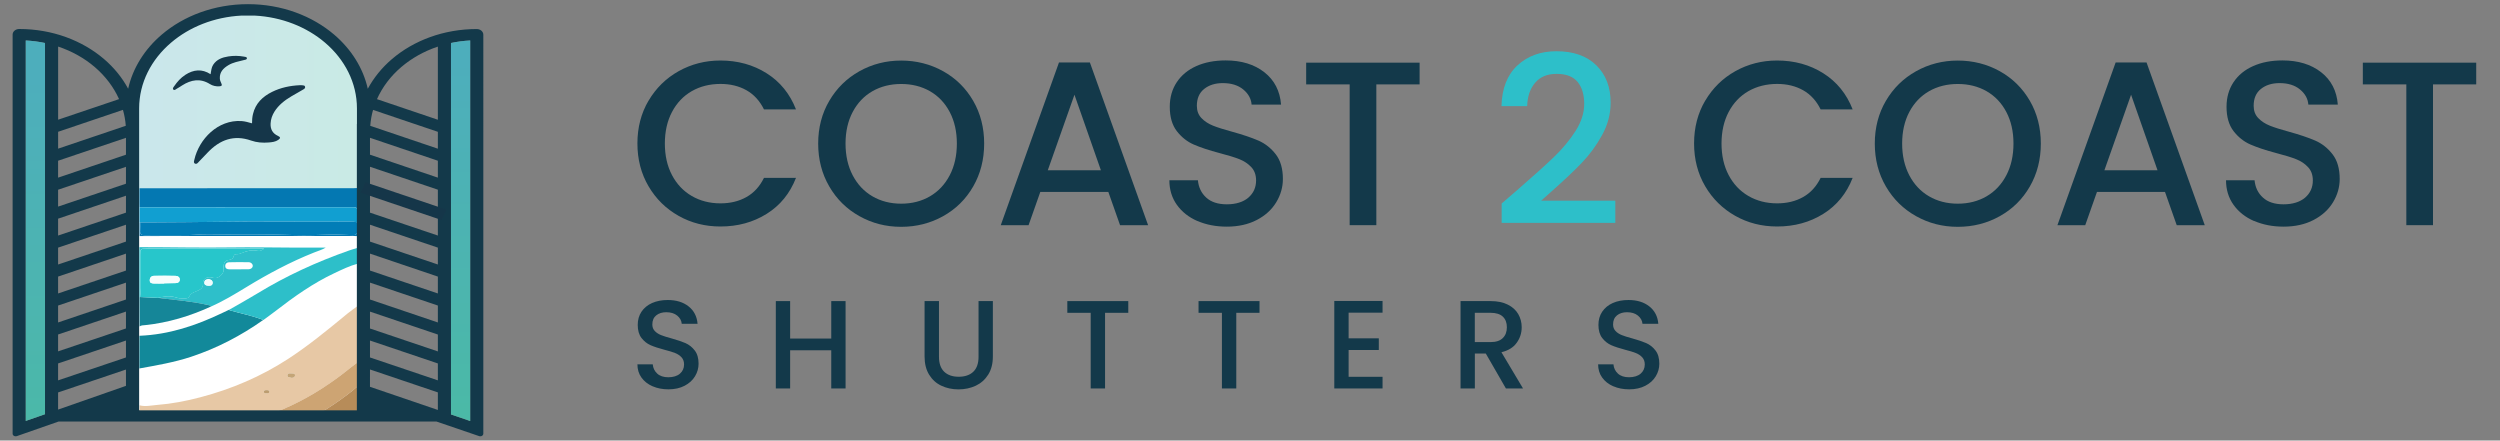 <svg xmlns="http://www.w3.org/2000/svg" xmlns:xlink="http://www.w3.org/1999/xlink" id="Layer_1" viewBox="0 0 546.58 96.32"><rect x="0" y="0" width="546.58" height="96.32" fill="#808080" stroke="none"/><defs><style>.cls-1{fill:#153649;}.cls-1,.cls-2,.cls-3,.cls-4,.cls-5,.cls-6,.cls-7,.cls-8,.cls-9,.cls-10,.cls-11,.cls-12,.cls-13,.cls-14,.cls-15,.cls-16,.cls-17,.cls-18,.cls-19,.cls-20,.cls-21,.cls-22,.cls-23{stroke-width:0px;}.cls-2{fill:#f6fefd;}.cls-3{fill:#27c6cb;}.cls-4{fill:url(#linear-gradient);}.cls-5{fill:#13394a;}.cls-6{fill:#e7c8a5;}.cls-24{opacity:.3;}.cls-7{fill:#b78c59;}.cls-8{fill:#bc9d70;}.cls-9{fill:#119fd1;}.cls-10{fill:#effcfd;}.cls-25{clip-path:url(#clippath-2);}.cls-11{fill:#c4a577;}.cls-12{fill:none;}.cls-26{clip-path:url(#clippath-1);}.cls-13{fill:#12899a;}.cls-14{fill:#158698;}.cls-15{fill:#153749;}.cls-16{fill:#cda473;}.cls-17{fill:url(#linear-gradient-2);}.cls-18{fill:#2dbfc9;}.cls-19{fill:#0478b2;}.cls-20{fill:url(#linear-gradient-3);}.cls-27{clip-path:url(#clippath);}.cls-28{clip-path:url(#clippath-3);}.cls-21{fill:#2ebfca;}.cls-22{fill:#017db7;}.cls-23{fill:#fff;}</style><clipPath id="clippath"><rect class="cls-12" x="28.71" y="2.21" width="50.86" height="43.11"></rect></clipPath><clipPath id="clippath-1"><path class="cls-12" d="M78.85,42.13l-48.35,3.19-1.66-16.47c-1.51-14.96,9.73-26.65,24.77-26.65h.69c15.63,0,25.27,11.38,25.27,27.01l-.72,12.91Z"></path></clipPath><linearGradient id="linear-gradient" x1="-531.7" y1="507.2" x2="-531.07" y2="507.2" gradientTransform="translate(42730.38 40757.93) scale(80.31 -80.31)" gradientUnits="userSpaceOnUse"><stop offset="0" stop-color="#4daebc"></stop><stop offset=".06" stop-color="#4daebc"></stop><stop offset=".99" stop-color="#4bb9a7"></stop><stop offset="1" stop-color="#4bb9a7"></stop></linearGradient><clipPath id="clippath-2"><path class="cls-12" d="M5.63,92.03l4.21-1.47V9.4c-1.36-.29-2.76-.47-4.21-.55v83.18Z"></path></clipPath><linearGradient id="linear-gradient-2" x1="-538.41" y1="506.88" x2="-537.78" y2="506.88" gradientTransform="translate(-70524.98 74931.04) rotate(90) scale(139.15 -139.15)" xlink:href="#linear-gradient"></linearGradient><clipPath id="clippath-3"><path class="cls-12" d="M98.6,9.4v81.21l4.2,1.43V8.85c-1.44.07-2.85.26-4.2.55"></path></clipPath><linearGradient id="linear-gradient-3" x1="-538.51" y1="506.64" x2="-537.88" y2="506.64" gradientTransform="translate(-66460.96 70757.57) rotate(90) scale(131.38 -131.38)" xlink:href="#linear-gradient"></linearGradient></defs><polygon class="cls-23" points="27.68 89.71 30.64 15.94 36.02 8.85 45.58 3.41 56.86 2.21 68.23 5.91 72.35 9.33 76.73 15.44 78.85 21.02 80.95 89.71 27.68 89.71"></polygon><g class="cls-24"><g class="cls-27"><g class="cls-26"><rect class="cls-4" x="27.33" y="2.21" width="52.23" height="43.11"></rect></g></g></g><path class="cls-19" d="M30.5,45.32c0-1.39,0-2.77,0-4.16,15.63,0,31.25-.01,46.88-.02.29,0,.58-.03.87-.04,0,3.51,0,7.01,0,10.52-.38-.01-.75-.03-1.13-.03-10.36,0-20.72,0-31.07,0-5.18,0-10.36.02-15.54.02,0-1,0-1.99,0-2.99.05,0,.1,0,.15.01,0,.58.04,1.16-.01,1.74-.07.8.22,1.06,1.03,1.05,3.11-.04,6.22,0,9.34-.02,1.06,0,2.13-.12,3.19-.16,1.87-.07,3.73.04,5.6.02,4.84-.06,9.69-.03,14.53.13,2.68.09,5.37-.03,8.06-.11,1.57-.05,3.17.11,4.75.13.68,0,1.02-.25.96-.98-.05-.6-.02-1.22-.02-1.82,0-.84-.02-1.68.03-2.52.04-.63-.21-.78-.8-.78-15.6.01-31.2.01-46.8.02"></path><path class="cls-1" d="M55.1,26.97c0-.71.05-1.38.21-2.04.55-2.33,2.11-3.82,4.17-4.84,1.9-.94,3.93-1.36,6.04-1.46.2,0,.41-.02.61.02.21.04.48,0,.56.28.1.31-.12.47-.33.6-.89.53-1.8,1.02-2.69,1.55-1.44.86-2.76,1.88-3.67,3.33-.49.79-.8,1.66-.84,2.6-.06,1.26.45,2.17,1.61,2.7.58.27.59.52.06.88-.62.42-1.34.5-2.06.56-1.32.11-2.63.02-3.87-.42-3.77-1.32-6.83-.17-9.47,2.59-.65.68-1.3,1.37-1.96,2.05-.23.24-.45.59-.84.4-.37-.18-.2-.56-.14-.85,1.02-4.49,5.14-8.8,10.33-8.45.76.05,1.49.28,2.27.49"></path><path class="cls-15" d="M46.04,16.21c.15-.73.16-1.42.56-2.04.79-1.21,2-1.62,3.31-1.83,1.14-.18,2.29-.17,3.43.04.25.05.64.04.64.36,0,.32-.39.32-.64.39-1.17.3-2.38.49-3.44,1.14-1.07.65-1.88,1.46-1.84,2.84.01.4.15.75.32,1.09.25.48.07.64-.42.67-.75.05-1.46-.11-2.07-.49-2.11-1.32-4.11-.95-6.08.3-.38.24-.75.5-1.15.71-.23.12-.5.46-.77.18-.22-.23.04-.51.19-.72.66-.97,1.45-1.85,2.44-2.49,1.79-1.15,3.62-1.37,5.52-.13"></path><path class="cls-6" d="M30.5,88.61c1.29.35,2.59.02,3.86-.08,3.19-.25,6.33-.85,9.43-1.67,6.84-1.8,13.26-4.53,19.21-8.4,4.59-2.99,8.78-6.46,13-9.93.71-.58,1.48-1.1,2.22-1.65,0,4.11,0,8.22,0,12.34-.51.38-1.03.74-1.52,1.14-3.86,3.14-7.97,5.88-12.46,8.04-1.79.86-3.62,1.62-5.43,2.43-.4.02-.81.04-1.21.04-8.7,0-17.41-.02-26.11,0-.87,0-1.12-.24-1-1.05.06-.4.02-.81.02-1.21M63.71,82.61c.34,0,.7-.07.78-.46.08-.43-.27-.53-.61-.5-.39.03-.98-.22-1.04.42-.05.54.54.37.87.54M58.28,85.99c.26-.02.63.02.62-.38-.01-.33-.34-.32-.6-.32-.28,0-.64-.02-.63.37,0,.33.34.31.61.32"></path><path class="cls-13" d="M30.5,73.41c6.43-.25,12.39-2.24,18.13-5,.49-.24.99-.47,1.48-.7.09.18.28.17.44.22,2.34.66,4.74,1.13,7.01,2.02-4.87,3.44-10.1,6.17-15.77,8.05-3.69,1.22-7.51,1.87-11.32,2.56,0-2.39,0-4.77.01-7.16"></path><path class="cls-9" d="M30.64,48.63c-.05,0-.1,0-.15-.01,0-1.1,0-2.2,0-3.29,15.6,0,31.2,0,46.8-.02.59,0,.84.15.8.78-.05.84-.02,1.68-.03,2.52-.48-.13-.96-.16-1.46-.16-4.94,0-9.89.04-14.83,0-9.34-.08-18.68.16-28.02.17-1.04,0-2.08,0-3.13.01"></path><path class="cls-21" d="M30.49,54.03c6.71,0,13.42.16,20.13.06,4.4-.07,8.8.03,13.19.04,2.49,0,4.97,0,7.41,0-.74.47-1.68.72-2.56,1.08-5.18,2.06-10.06,4.67-14.81,7.57-2.51,1.53-5.03,3.06-7.74,4.25-.16-.31-.46-.3-.74-.37-3.59-.82-7.27-1.07-10.91-1.54,1.17-.27,2.35-.5,3.56-.22.53.13,1.07.36,1.59.32.6-.04,1.47.19,1.76-.4.45-.92,1.37-1.01,2.06-1.37.72-.38.97-.75.95-1.5-.03-.84.51-1.31,1.34-1.35.39-.02.74.12,1.11.18.92.16,2.17-.97,2.07-1.89-.12-1.18.15-1.89.96-2.03.66-.11,1.12-.23,1.27-.97.05-.25.37-.34.65-.33.39.03.74-.13,1.09-.26,1.11-.44,2.22-.74,3.44-.47.48.11,1-.1,1.43-.49h-.81c-8.33,0-16.66,0-25,0-1.18,0-1.28.09-1.28,1.27,0,2.46-.01,4.92,0,7.38,0,.65.11,1.3.16,1.94-.11,0-.22,0-.33,0,0-3.64,0-7.28,0-10.92M52.16,58.88h0c.72-.01,1.45,0,2.17-.01.49,0,.91-.29.93-.73.02-.43-.39-.8-.86-.81-1.45-.03-2.89-.03-4.34.01-.47.01-.83.33-.81.84.02.55.42.7.91.7.66,0,1.33,0,2,0M45.6,61.02c-.4.06-.86.12-.91.69-.06.61.4.72.84.75.44.03.93,0,.96-.61.02-.54-.38-.73-.88-.84"></path><path class="cls-18" d="M57.56,69.95c-2.28-.89-4.67-1.36-7.01-2.02-.16-.05-.35-.03-.44-.21,2.05-1.18,4.12-2.32,6.14-3.55,6.34-3.88,13.06-6.94,20.06-9.4.62-.22,1.26-.4,1.9-.59.01,1.15.02,2.31.03,3.46-1.8.48-3.46,1.29-5.13,2.08-4.64,2.18-8.79,5.12-12.82,8.24-.89.69-1.81,1.34-2.71,2.01"></path><path class="cls-16" d="M58.8,90.82c1.81-.81,3.65-1.57,5.43-2.43,4.48-2.16,8.6-4.9,12.46-8.04.49-.4,1.01-.76,1.52-1.14,0,1.74.01,3.48.02,5.22-1.55,1.38-3.24,2.59-4.94,3.77-1.32.91-2.7,1.74-4.05,2.61-3.48,0-6.96,0-10.43.01"></path><path class="cls-14" d="M30.49,64.95c.11,0,.22,0,.33,0,1.22.06,2.44.12,3.65.17,3.64.46,7.32.71,10.91,1.54.28.06.58.06.74.36-4.58,2.09-9.35,3.54-14.37,4.06-.42.04-.87.02-1.24.29,0-2.14-.01-4.29-.02-6.43"></path><path class="cls-7" d="M69.24,90.8c1.35-.87,2.73-1.69,4.05-2.61,1.7-1.18,3.39-2.38,4.94-3.77.01,1.94.02,3.87.04,5.81,0,.46-.19.6-.62.6-2.81-.02-5.61-.03-8.42-.04"></path><path class="cls-22" d="M30.64,48.63c1.04,0,2.08,0,3.13-.01,9.34-.02,18.68-.26,28.02-.17,4.94.04,9.89.01,14.83,0,.49,0,.98.03,1.46.16,0,.61-.03,1.22.02,1.82.06.73-.28.98-.96.98-1.59-.02-3.18-.18-4.75-.13-2.69.08-5.37.2-8.06.11-4.84-.16-9.69-.19-14.53-.13-1.87.02-3.74-.09-5.6-.02-1.06.04-2.13.15-3.19.16-3.11.02-6.22-.02-9.34.02-.81.01-1.1-.26-1.03-1.05.05-.57.01-1.16.01-1.74"></path><path class="cls-11" d="M63.71,82.61c-.33-.17-.92,0-.87-.54.06-.64.65-.39,1.04-.42.34-.03.69.08.61.5-.08.39-.44.47-.78.46"></path><path class="cls-8" d="M58.28,85.99c-.27-.01-.6,0-.61-.32-.01-.39.35-.37.63-.37.26,0,.59-.01.6.32.01.4-.35.36-.62.38"></path><path class="cls-3" d="M34.47,65.12c-1.22-.06-2.44-.12-3.65-.17-.06-.65-.16-1.3-.16-1.94-.02-2.46-.01-4.92,0-7.38,0-1.18.11-1.27,1.28-1.27,8.33,0,16.66,0,25,0h.81c-.43.39-.95.6-1.43.49-1.22-.28-2.33.02-3.44.47-.35.14-.7.29-1.09.26-.28-.02-.6.08-.65.33-.15.74-.61.86-1.27.97-.81.13-1.09.85-.96,2.03.1.92-1.15,2.05-2.07,1.89-.37-.06-.72-.2-1.1-.18-.82.04-1.36.51-1.34,1.35.02.75-.23,1.12-.95,1.5-.69.37-1.61.45-2.06,1.37-.29.59-1.16.35-1.76.4-.52.04-1.06-.2-1.59-.32-1.21-.29-2.38-.05-3.56.22M35.89,61.98v-.08c.84,0,1.67,0,2.51,0,.49,0,.88-.23.9-.74.02-.57-.42-.83-.91-.84-1.56-.04-3.11-.04-4.67-.01-.59.01-.98.36-.98.99,0,.66.53.67.99.69.72.03,1.44,0,2.16,0"></path><path class="cls-10" d="M45.6,61.02c.5.11.91.3.88.84-.02.6-.52.64-.96.61-.45-.03-.91-.15-.84-.75.06-.56.51-.63.91-.69"></path><path class="cls-2" d="M35.89,61.98c-.72,0-1.44.02-2.16,0-.46-.02-.99-.03-.99-.69,0-.63.39-.98.98-.99,1.56-.03,3.11-.03,4.67.01.49.01.93.27.91.84-.02.51-.41.74-.9.74-.83.01-2.51.06-2.51.08"></path><path class="cls-5" d="M104.24,6.35c-7.23,0-13.8,2.51-18.54,6.56-2.19,1.87-3.98,4.07-5.29,6.5-1.02-4.57-3.64-8.66-7.33-11.82-4.82-4.12-11.5-6.68-18.86-6.68-3.68,0-7.19.64-10.39,1.79-3.19,1.15-6.07,2.82-8.48,4.88-3.7,3.16-6.31,7.25-7.33,11.82-1.31-2.43-3.1-4.63-5.29-6.5-4.74-4.05-11.3-6.56-18.54-6.56-.79,0-1.43.55-1.43,1.23v87.25c0,.41.48.68.92.53l9.13-3.19h82.61l9.34,3.19c.44.15.91-.13.91-.53V7.58c0-.68-.64-1.23-1.43-1.23M12.71,10.18c3.02,1.01,5.74,2.54,8,4.47,2.31,1.98,4.13,4.37,5.32,7.02l-13.32,4.5v-15.99ZM12.71,28.81l14.17-4.79c.32,1.12.53,2.29.62,3.48l-14.79,5v-3.69ZM9.84,90.56l-4.21,1.47V8.85c1.45.07,2.85.26,4.21.55v81.16ZM27.54,84.36l-14.84,5.19v-3.75l14.84-5.01v3.57ZM27.54,78.15l-14.84,5.01v-3.7l14.84-5.01v3.7ZM27.54,71.81l-14.84,5.01v-3.69l14.84-5.01v3.69ZM27.54,65.48l-14.84,5.02v-3.7l14.84-5.01v3.69ZM27.54,59.15l-14.84,5.01v-3.69l14.84-5.02v3.7ZM27.54,52.82l-14.84,5.01v-3.69l14.84-5.01v3.69ZM27.54,46.49l-14.84,5.01v-3.69l14.84-5.02v3.7ZM27.54,40.16l-14.84,5.01v-3.69l14.84-5.01v3.69ZM27.54,33.82l-14.84,5.02v-3.7l14.84-5.01v3.69ZM78.02,27.1v62.61H30.42V23.71c0-5.62,2.66-10.7,6.98-14.38,3.99-3.41,9.39-5.61,15.4-5.92h2.87c6,.31,11.4,2.51,15.4,5.92,4.31,3.68,6.97,8.76,6.97,14.38v3.39ZM95.73,89.63l-14.84-5.06v-3.79l14.84,5.01v3.84ZM95.73,83.16l-14.84-5.01v-3.7l14.84,5.01v3.7ZM95.73,76.83l-14.84-5.01v-3.69l14.84,5.01v3.69ZM95.73,70.5l-14.84-5.02v-3.69l14.84,5.01v3.7ZM95.73,64.16l-14.84-5.01v-3.7l14.84,5.02v3.69ZM95.73,57.83l-14.84-5.01v-3.69l14.84,5.01v3.69ZM95.73,51.5l-14.84-5.01v-10.03l14.84,5.01v10.03ZM95.73,38.84l-14.84-5.02v-3.69l14.84,5.01v3.7ZM95.73,32.51l-14.78-5c.09-1.19.29-2.36.61-3.48l14.17,4.79v3.69ZM95.73,26.18l-13.31-4.5c1.18-2.66,3-5.05,5.31-7.02,2.26-1.93,4.98-3.46,8-4.47v15.99ZM102.8,92.05l-4.2-1.43V9.4c1.36-.29,2.76-.47,4.2-.55v83.2Z"></path><g class="cls-25"><rect class="cls-17" x="5.63" y="8.85" width="4.21" height="83.18"></rect></g><g class="cls-28"><rect class="cls-20" x="98.6" y="8.85" width="4.2" height="83.2"></rect></g><polygon class="cls-1" points="97.61 45.83 79.9 39.85 78.85 42.13 96.55 48.11 97.61 45.83"></polygon><path class="cls-5" d="M141.79,22.03c1.62-2.76,3.82-4.92,6.59-6.47,2.78-1.55,5.82-2.33,9.13-2.33,3.78,0,7.15.93,10.1,2.79,2.95,1.86,5.09,4.49,6.42,7.9h-7c-.92-1.87-2.2-3.27-3.83-4.19-1.64-.92-3.53-1.38-5.67-1.38-2.35,0-4.45.53-6.29,1.58-1.84,1.06-3.28,2.58-4.32,4.55-1.04,1.98-1.56,4.28-1.56,6.9s.52,4.93,1.56,6.9c1.04,1.98,2.48,3.5,4.32,4.57,1.84,1.07,3.94,1.61,6.29,1.61,2.15,0,4.04-.46,5.67-1.38,1.64-.92,2.91-2.32,3.83-4.19h7c-1.33,3.41-3.47,6.03-6.42,7.87-2.95,1.84-6.31,2.76-10.1,2.76-3.34,0-6.39-.77-9.15-2.33-2.76-1.55-4.95-3.71-6.57-6.47-1.62-2.76-2.43-5.88-2.43-9.36s.81-6.59,2.43-9.35"></path><path class="cls-5" d="M187.9,47.26c-2.78-1.55-4.98-3.71-6.59-6.49-1.62-2.78-2.43-5.9-2.43-9.38s.81-6.59,2.43-9.35c1.62-2.76,3.82-4.92,6.59-6.47,2.78-1.55,5.82-2.33,9.12-2.33s6.4.78,9.18,2.33c2.78,1.55,4.97,3.71,6.57,6.47,1.6,2.76,2.4,5.88,2.4,9.35s-.8,6.6-2.4,9.38c-1.6,2.78-3.79,4.94-6.57,6.49-2.78,1.55-5.84,2.33-9.18,2.33s-6.35-.78-9.12-2.33M203.32,42.92c1.84-1.07,3.28-2.61,4.32-4.6,1.04-1.99,1.56-4.3,1.56-6.93s-.52-4.92-1.56-6.9c-1.04-1.98-2.48-3.49-4.32-4.55-1.84-1.05-3.94-1.58-6.29-1.58s-4.45.53-6.29,1.58c-1.84,1.06-3.28,2.58-4.32,4.55-1.04,1.98-1.56,4.28-1.56,6.9s.52,4.93,1.56,6.93c1.04,1.99,2.48,3.53,4.32,4.6,1.84,1.07,3.94,1.61,6.29,1.61s4.45-.54,6.29-1.61"></path><path class="cls-5" d="M242.32,41.97h-14.88l-2.56,7.26h-6.08l12.73-35.58h6.75l12.73,35.58h-6.13l-2.56-7.26ZM240.69,37.22l-5.78-16.51-5.83,16.51h11.6Z"></path><path class="cls-5" d="M261.8,48.33c-1.91-.83-3.41-2.02-4.5-3.55-1.09-1.53-1.64-3.32-1.64-5.37h6.24c.14,1.53.74,2.8,1.81,3.78,1.07.99,2.58,1.48,4.52,1.48s3.58-.49,4.7-1.46c1.12-.97,1.69-2.22,1.69-3.76,0-1.19-.35-2.17-1.05-2.91-.7-.75-1.57-1.33-2.61-1.74-1.04-.41-2.48-.85-4.32-1.33-2.32-.61-4.2-1.24-5.65-1.87-1.45-.63-2.68-1.61-3.71-2.94-1.02-1.33-1.53-3.1-1.53-5.32,0-2.04.51-3.83,1.53-5.37,1.02-1.53,2.45-2.71,4.29-3.53,1.84-.82,3.97-1.23,6.39-1.23,3.44,0,6.26.86,8.46,2.58,2.2,1.72,3.42,4.08,3.66,7.08h-6.44c-.1-1.29-.72-2.4-1.84-3.32-1.12-.92-2.61-1.38-4.45-1.38-1.67,0-3.03.43-4.09,1.28-1.06.85-1.59,2.08-1.59,3.68,0,1.09.33,1.98,1,2.68.67.7,1.51,1.25,2.53,1.66,1.02.41,2.42.85,4.19,1.33,2.35.65,4.27,1.3,5.75,1.94,1.48.65,2.74,1.65,3.78,2.99,1.04,1.35,1.56,3.14,1.56,5.39,0,1.81-.49,3.51-1.46,5.11-.97,1.6-2.38,2.89-4.24,3.86-1.86.97-4.05,1.46-6.57,1.46-2.39,0-4.53-.42-6.44-1.25"></path><polygon class="cls-5" points="310.37 13.7 310.37 18.45 300.91 18.45 300.91 49.23 295.08 49.23 295.08 18.45 285.57 18.45 285.57 13.7 310.37 13.7"></polygon><path class="cls-18" d="M331.99,41.31c3.27-2.83,5.85-5.16,7.75-6.98,1.89-1.82,3.47-3.72,4.73-5.7,1.26-1.98,1.89-3.95,1.89-5.93s-.49-3.65-1.46-4.81c-.97-1.16-2.5-1.74-4.57-1.74s-3.57.64-4.68,1.92c-1.11,1.28-1.7,2.99-1.76,5.14h-5.62c.1-3.88,1.27-6.86,3.5-8.92,2.23-2.06,5.07-3.09,8.51-3.09,3.71,0,6.62,1.02,8.72,3.07,2.09,2.04,3.14,4.77,3.14,8.18,0,2.45-.62,4.81-1.87,7.08-1.24,2.27-2.73,4.29-4.45,6.08-1.72,1.79-3.91,3.86-6.57,6.21l-2.3,2.05h16.21v4.86h-24.85v-4.24l3.68-3.17Z"></path><path class="cls-5" d="M372.81,22.03c1.62-2.76,3.82-4.92,6.59-6.47,2.78-1.55,5.82-2.33,9.13-2.33,3.78,0,7.15.93,10.1,2.79,2.95,1.86,5.09,4.49,6.42,7.9h-7c-.92-1.87-2.2-3.27-3.83-4.19-1.64-.92-3.53-1.38-5.67-1.38-2.35,0-4.45.53-6.29,1.58-1.84,1.06-3.28,2.58-4.32,4.55-1.04,1.98-1.56,4.28-1.56,6.9s.52,4.93,1.56,6.9c1.04,1.98,2.48,3.5,4.32,4.57,1.84,1.07,3.94,1.61,6.29,1.61,2.15,0,4.04-.46,5.67-1.38,1.64-.92,2.91-2.32,3.83-4.19h7c-1.33,3.41-3.47,6.03-6.42,7.87-2.95,1.84-6.31,2.76-10.1,2.76-3.34,0-6.39-.77-9.15-2.33-2.76-1.55-4.95-3.71-6.57-6.47-1.62-2.76-2.43-5.88-2.43-9.36s.81-6.59,2.43-9.35"></path><path class="cls-5" d="M418.92,47.26c-2.78-1.55-4.98-3.71-6.6-6.49-1.62-2.78-2.43-5.9-2.43-9.38s.81-6.59,2.43-9.35c1.62-2.76,3.82-4.92,6.6-6.47,2.78-1.55,5.82-2.33,9.12-2.33s6.4.78,9.18,2.33c2.78,1.55,4.97,3.71,6.57,6.47,1.6,2.76,2.4,5.88,2.4,9.35s-.8,6.6-2.4,9.38c-1.6,2.78-3.79,4.94-6.57,6.49-2.78,1.55-5.84,2.33-9.18,2.33s-6.35-.78-9.12-2.33M434.33,42.92c1.84-1.07,3.28-2.61,4.32-4.6s1.56-4.3,1.56-6.93-.52-4.92-1.56-6.9c-1.04-1.98-2.48-3.49-4.32-4.55-1.84-1.05-3.94-1.58-6.29-1.58s-4.45.53-6.29,1.58c-1.84,1.06-3.28,2.58-4.32,4.55-1.04,1.98-1.56,4.28-1.56,6.9s.52,4.93,1.56,6.93c1.04,1.99,2.48,3.53,4.32,4.6,1.84,1.07,3.94,1.61,6.29,1.61s4.45-.54,6.29-1.61"></path><path class="cls-5" d="M473.34,41.97h-14.88l-2.56,7.26h-6.08l12.73-35.58h6.75l12.73,35.58h-6.13l-2.56-7.26ZM471.7,37.22l-5.78-16.51-5.83,16.51h11.6Z"></path><path class="cls-5" d="M492.82,48.33c-1.91-.83-3.41-2.02-4.5-3.55-1.09-1.53-1.64-3.32-1.64-5.37h6.24c.14,1.53.74,2.8,1.82,3.78,1.07.99,2.58,1.48,4.52,1.48s3.58-.49,4.71-1.46c1.12-.97,1.69-2.22,1.69-3.76,0-1.19-.35-2.17-1.05-2.91-.7-.75-1.57-1.33-2.61-1.74-1.04-.41-2.48-.85-4.32-1.33-2.32-.61-4.2-1.24-5.65-1.87-1.45-.63-2.68-1.61-3.71-2.94-1.02-1.33-1.53-3.1-1.53-5.32,0-2.04.51-3.83,1.53-5.37,1.02-1.53,2.45-2.71,4.3-3.53,1.84-.82,3.97-1.23,6.39-1.23,3.44,0,6.26.86,8.46,2.58,2.2,1.72,3.42,4.08,3.65,7.08h-6.44c-.1-1.29-.72-2.4-1.84-3.32-1.12-.92-2.61-1.38-4.45-1.38-1.67,0-3.03.43-4.09,1.28-1.06.85-1.58,2.08-1.58,3.68,0,1.09.33,1.98,1,2.68.67.7,1.51,1.25,2.53,1.66,1.02.41,2.42.85,4.19,1.33,2.35.65,4.27,1.3,5.75,1.94,1.48.65,2.74,1.65,3.78,2.99,1.04,1.35,1.56,3.14,1.56,5.39,0,1.81-.49,3.51-1.46,5.11-.97,1.6-2.39,2.89-4.24,3.86-1.86.97-4.05,1.46-6.57,1.46-2.38,0-4.53-.42-6.44-1.25"></path><polygon class="cls-5" points="541.38 13.7 541.38 18.45 531.93 18.45 531.93 49.23 526.1 49.23 526.1 18.45 516.59 18.45 516.59 13.7 541.38 13.7"></polygon><path class="cls-5" d="M142.66,84.45c-1.03-.45-1.83-1.09-2.42-1.91-.59-.82-.88-1.79-.88-2.89h3.35c.07.82.4,1.5.98,2.03.58.53,1.39.8,2.43.8s1.92-.26,2.53-.78c.6-.52.91-1.19.91-2.02,0-.64-.19-1.16-.56-1.57-.38-.4-.84-.71-1.4-.93-.56-.22-1.33-.46-2.32-.71-1.25-.33-2.26-.66-3.04-1-.78-.34-1.44-.87-1.99-1.58-.55-.71-.82-1.67-.82-2.86,0-1.1.27-2.06.82-2.88s1.32-1.46,2.31-1.9c.99-.44,2.13-.66,3.43-.66,1.85,0,3.37.46,4.55,1.39,1.18.93,1.84,2.2,1.97,3.81h-3.46c-.06-.7-.38-1.29-.99-1.79-.6-.49-1.4-.74-2.39-.74-.9,0-1.63.23-2.2.69-.57.46-.85,1.12-.85,1.98,0,.59.18,1.07.54,1.44.36.38.81.67,1.36.89.55.22,1.3.46,2.25.71,1.26.35,2.29.7,3.09,1.04.8.35,1.47.89,2.03,1.61.56.72.84,1.69.84,2.9,0,.97-.26,1.89-.78,2.75-.52.86-1.28,1.55-2.28,2.07-1,.52-2.17.78-3.53.78-1.28,0-2.44-.22-3.46-.67"></path><polygon class="cls-5" points="184.87 65.83 184.87 84.93 181.74 84.93 181.74 76.58 172.75 76.58 172.75 84.93 169.62 84.93 169.62 65.83 172.75 65.83 172.75 74.02 181.74 74.02 181.74 65.83 184.87 65.83"></polygon><path class="cls-5" d="M205.29,65.83v12.17c0,1.45.38,2.54,1.14,3.27.76.73,1.82,1.1,3.17,1.1s2.44-.37,3.2-1.1c.76-.73,1.14-1.82,1.14-3.27v-12.17h3.13v12.12c0,1.56-.34,2.88-1.02,3.96-.68,1.08-1.59,1.89-2.72,2.42-1.14.53-2.39.8-3.77.8s-2.63-.27-3.75-.8c-1.13-.53-2.02-1.34-2.68-2.42-.66-1.08-.99-2.4-.99-3.96v-12.12h3.13Z"></path><polygon class="cls-5" points="246.68 65.83 246.68 68.39 241.6 68.39 241.6 84.93 238.46 84.93 238.46 68.39 233.35 68.39 233.35 65.83 246.68 65.83"></polygon><polygon class="cls-5" points="275.37 65.83 275.37 68.39 270.29 68.39 270.29 84.93 267.15 84.93 267.15 68.39 262.04 68.39 262.04 65.83 275.37 65.83"></polygon><polygon class="cls-5" points="294.85 68.36 294.85 73.97 301.45 73.97 301.45 76.52 294.85 76.52 294.85 82.38 302.27 82.38 302.27 84.93 291.72 84.93 291.72 65.8 302.27 65.8 302.27 68.36 294.85 68.36"></polygon><path class="cls-5" d="M329.24,84.93l-4.4-7.64h-2.39v7.64h-3.13v-19.1h6.6c1.47,0,2.71.26,3.73.77,1.02.51,1.78,1.2,2.28,2.06.5.86.76,1.82.76,2.89,0,1.25-.36,2.38-1.09,3.39-.72,1.02-1.84,1.71-3.34,2.07l4.72,7.92h-3.74ZM322.45,74.79h3.46c1.17,0,2.06-.29,2.65-.88.6-.59.89-1.37.89-2.36s-.29-1.76-.88-2.32c-.59-.56-1.47-.84-2.67-.84h-3.46v6.4Z"></path><path class="cls-5" d="M352.7,84.45c-1.03-.45-1.83-1.09-2.42-1.91-.59-.82-.88-1.79-.88-2.89h3.35c.07.82.4,1.5.98,2.03.58.53,1.39.8,2.43.8s1.92-.26,2.53-.78c.6-.52.91-1.19.91-2.02,0-.64-.19-1.16-.56-1.57-.38-.4-.84-.71-1.4-.93-.56-.22-1.33-.46-2.32-.71-1.25-.33-2.26-.66-3.04-1-.78-.34-1.44-.87-1.99-1.58-.55-.71-.82-1.67-.82-2.86,0-1.1.27-2.06.82-2.88s1.32-1.46,2.31-1.9c.99-.44,2.13-.66,3.44-.66,1.85,0,3.37.46,4.55,1.39,1.18.93,1.84,2.2,1.97,3.81h-3.46c-.06-.7-.39-1.29-.99-1.79-.6-.49-1.4-.74-2.39-.74-.9,0-1.63.23-2.2.69-.57.46-.85,1.12-.85,1.98,0,.59.18,1.07.54,1.44.36.38.81.67,1.36.89.55.22,1.3.46,2.25.71,1.26.35,2.29.7,3.09,1.04.8.35,1.48.89,2.03,1.61.56.72.84,1.69.84,2.9,0,.97-.26,1.89-.78,2.75-.52.86-1.28,1.55-2.28,2.07-1,.52-2.18.78-3.53.78-1.28,0-2.44-.22-3.46-.67"></path></svg>